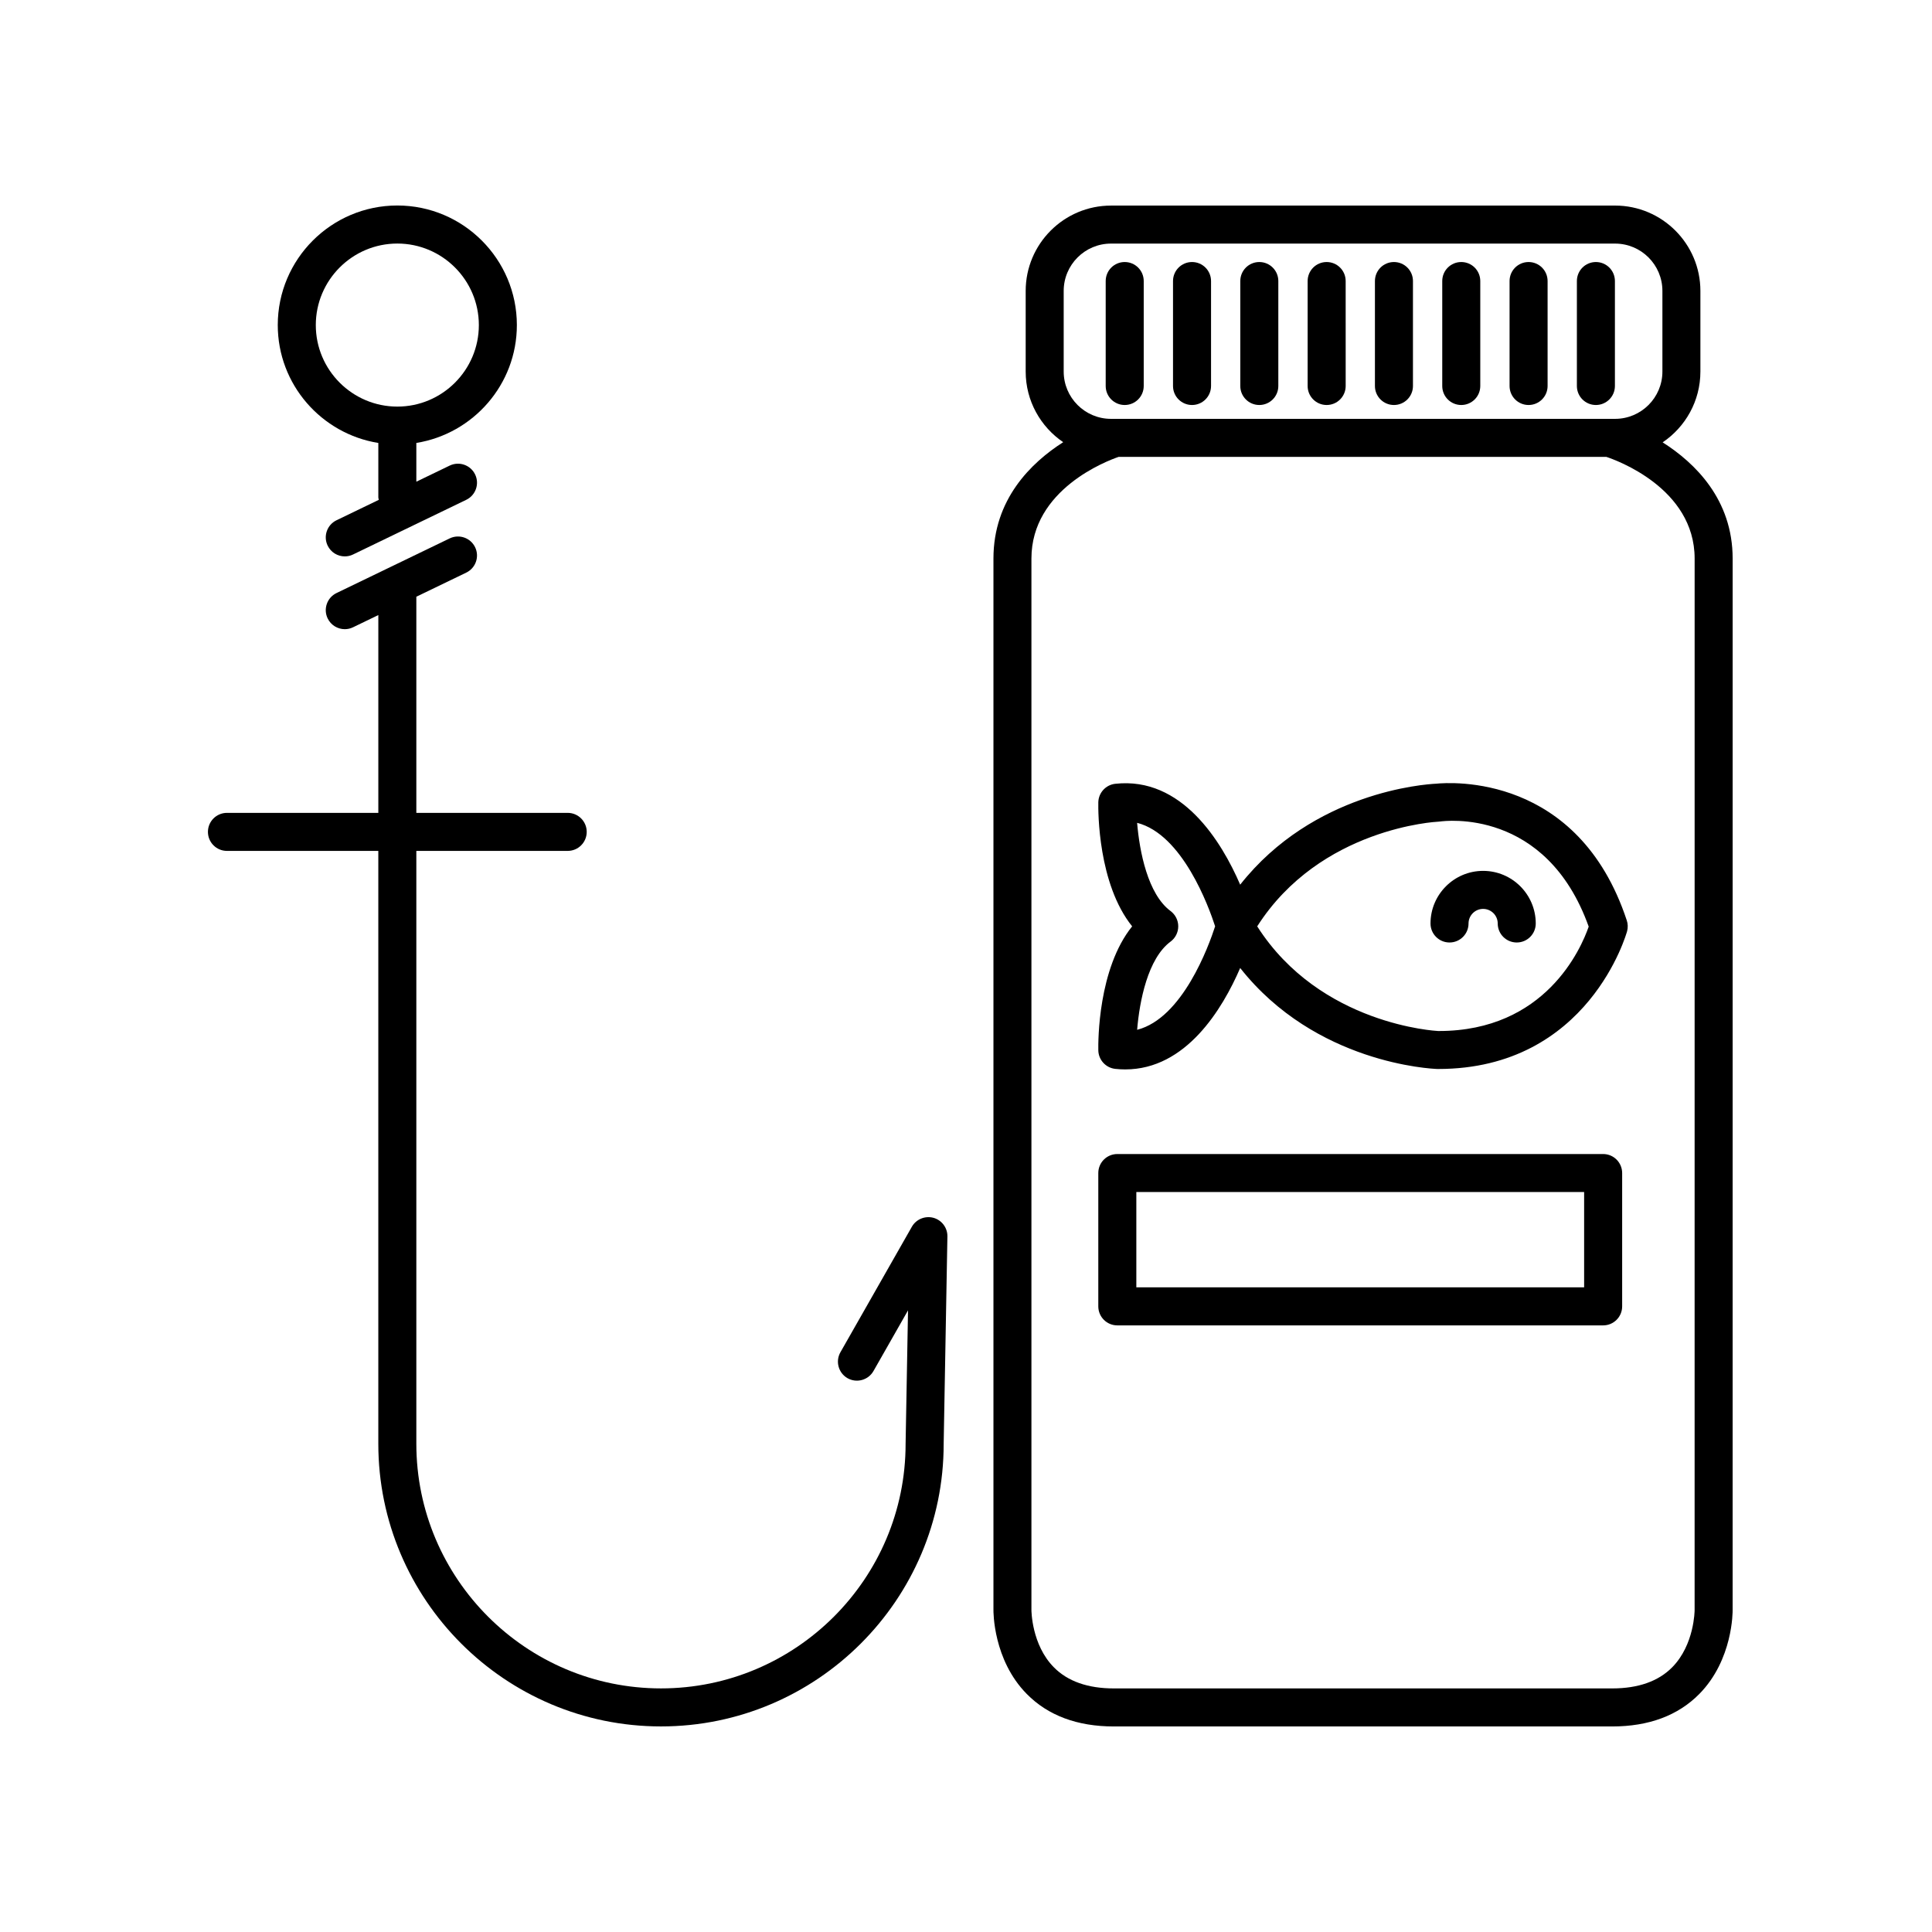 <?xml version="1.0" encoding="UTF-8"?>
<!-- Uploaded to: ICON Repo, www.svgrepo.com, Generator: ICON Repo Mixer Tools -->
<svg fill="#000000" width="800px" height="800px" version="1.1" viewBox="144 144 512 512" xmlns="http://www.w3.org/2000/svg">
 <g>
  <path d="m568.85 449.83h-128.75c-2.785 0-5.039 2.254-5.039 5.039v35.332c0 2.785 2.254 5.039 5.039 5.039h128.75c2.785 0 5.039-2.254 5.039-5.039v-35.332c-0.004-2.789-2.258-5.039-5.039-5.039zm-5.039 35.324h-118.67v-25.258h118.67z"/>
  <path d="m537.04 374.79c-7.684 0-13.941 6.254-13.941 13.941 0 2.785 2.254 5.039 5.039 5.039 2.785 0 5.039-2.254 5.039-5.039 0-2.133 1.734-3.863 3.863-3.863 2.133 0 3.871 1.734 3.871 3.863 0 2.785 2.254 5.039 5.039 5.039 2.785 0 5.039-2.254 5.039-5.039-0.004-7.691-6.258-13.941-13.949-13.941z"/>
  <path d="m524.56 351.69c-2.984 0.141-32.512 2.18-51.898 26.758-4.938-11.441-15.457-28.66-33.082-26.738-2.527 0.266-4.469 2.379-4.516 4.922-0.047 2.418-0.082 21.625 8.969 32.859-9.047 11.23-9.012 30.434-8.969 32.852 0.047 2.543 1.98 4.656 4.516 4.922 0.898 0.102 1.777 0.141 2.637 0.141 16.105-0.004 25.754-16.016 30.445-26.875 19.957 25.297 50.684 26.707 52.25 26.762h0.242c39.922 0 49.949-36.152 50.047-36.516 0.25-0.945 0.223-1.945-0.09-2.867-12.875-38.953-46.699-36.605-50.551-36.219zm-79.207 65.219c0.625-7.602 2.828-18.902 8.855-23.371 1.285-0.945 2.039-2.449 2.039-4.051 0-1.594-0.754-3.098-2.035-4.051-6.031-4.469-8.23-15.773-8.863-23.375 12.02 3.062 18.984 22.207 20.672 27.422-1.684 5.223-8.648 24.367-20.668 27.426zm79.965 0.32h-0.191c-0.316-0.016-31.246-1.562-47.953-27.734 16.703-26.172 47.629-27.727 47.941-27.738 0.18-0.004 0.363-0.02 0.543-0.051 1.148-0.145 28.066-3.707 39.363 27.859-2.019 5.832-11.48 27.664-39.703 27.664z"/>
  <path d="m603.17 292.02c0-15.652-9.957-25.332-18.551-30.793 6.031-4.066 10.004-10.957 10.004-18.762v-21.371c0-12.473-10.148-22.617-22.617-22.617l-133.58 0.004c-12.469 0-22.609 10.148-22.609 22.617v21.371c0 7.773 3.949 14.641 9.941 18.711-8.555 5.473-18.484 15.168-18.484 30.844v278.52c-0.012 0.539-0.102 13.305 8.816 22.359 5.629 5.723 13.402 8.625 23.09 8.625h132.07c9.691 0 17.461-2.902 23.094-8.621 8.922-9.059 8.832-21.82 8.82-22.285zm-177.28-70.926c0-6.918 5.621-12.539 12.535-12.539h133.59c6.918 0 12.539 5.621 12.539 12.539v21.371c0 6.914-5.621 12.535-12.539 12.535h-133.59c-6.914 0-12.535-5.621-12.535-12.535zm167.2 349.61c0 0.09-0.031 9.145-5.926 15.133-3.668 3.727-9.023 5.613-15.914 5.613h-132.07c-6.856 0-12.195-1.867-15.859-5.562-5.965-5.992-5.981-15.121-5.981-15.266v-278.6c0-18.34 20.016-25.887 23.109-26.945h129.25c2.43 0.801 23.398 8.227 23.398 26.945z"/>
  <path d="m442.06 251.33c2.785 0 5.039-2.254 5.039-5.039v-27.812c0-2.785-2.254-5.039-5.039-5.039s-5.039 2.254-5.039 5.039v27.816c0 2.785 2.254 5.035 5.039 5.035z"/>
  <path d="m459.9 251.33c2.785 0 5.039-2.254 5.039-5.039v-27.812c0-2.785-2.254-5.039-5.039-5.039s-5.039 2.254-5.039 5.039v27.816c0 2.785 2.254 5.035 5.039 5.035z"/>
  <path d="m477.73 251.33c2.785 0 5.039-2.254 5.039-5.039v-27.812c0-2.785-2.254-5.039-5.039-5.039s-5.039 2.254-5.039 5.039v27.816c0.004 2.785 2.254 5.035 5.039 5.035z"/>
  <path d="m495.58 251.33c2.785 0 5.039-2.254 5.039-5.039l-0.004-27.812c0-2.785-2.254-5.039-5.039-5.039-2.785 0-5.039 2.254-5.039 5.039v27.816c0.004 2.785 2.254 5.035 5.043 5.035z"/>
  <path d="m513.41 251.33c2.785 0 5.039-2.254 5.039-5.039v-27.812c0-2.785-2.254-5.039-5.039-5.039s-5.039 2.254-5.039 5.039v27.816c0 2.785 2.254 5.035 5.039 5.035z"/>
  <path d="m531.25 251.33c2.785 0 5.039-2.254 5.039-5.039v-27.812c0-2.785-2.254-5.039-5.039-5.039s-5.039 2.254-5.039 5.039v27.816c0 2.785 2.254 5.035 5.039 5.035z"/>
  <path d="m549.09 251.33c2.785 0 5.039-2.254 5.039-5.039v-27.812c0-2.785-2.254-5.039-5.039-5.039s-5.039 2.254-5.039 5.039v27.816c0.004 2.785 2.254 5.035 5.039 5.035z"/>
  <path d="m566.93 251.33c2.785 0 5.039-2.254 5.039-5.039v-27.812c0-2.785-2.254-5.039-5.039-5.039-2.785 0-5.039 2.254-5.039 5.039v27.816c0 2.785 2.254 5.035 5.039 5.035z"/>
  <path d="m244.26 261.39v14.449c0 0.223 0.102 0.414 0.125 0.625l-11.203 5.41c-2.508 1.211-3.559 4.223-2.348 6.727 0.871 1.797 2.664 2.848 4.539 2.848 0.734 0 1.48-0.16 2.188-0.504l30-14.488c2.508-1.211 3.559-4.223 2.348-6.727-1.211-2.5-4.223-3.551-6.727-2.348l-8.848 4.273v-10.27c15.074-2.43 26.641-15.492 26.641-31.242 0-17.473-14.211-31.684-31.68-31.684-17.473 0-31.684 14.211-31.684 31.684 0 15.754 11.57 28.82 26.648 31.246zm5.039-52.848c11.91 0 21.602 9.691 21.602 21.609 0 11.91-9.691 21.602-21.602 21.602-11.914 0-21.609-9.691-21.609-21.602 0-11.918 9.691-21.609 21.609-21.609z"/>
  <path d="m204.14 369.5h40.117v157.11c0.004 41.305 33.605 74.91 74.914 74.91s74.91-33.605 74.91-74.824l0.992-55.016c0.039-2.301-1.484-4.336-3.703-4.949-2.215-0.594-4.574 0.367-5.715 2.367l-18.934 33.262c-1.375 2.418-0.527 5.496 1.883 6.871 2.414 1.371 5.492 0.523 6.871-1.883l9.16-16.09-0.641 35.355c0.012 35.742-29.074 64.828-64.824 64.828s-64.836-29.086-64.836-64.836v-157.11h40.113c2.785 0 5.039-2.254 5.039-5.039s-2.254-5.039-5.039-5.039h-40.113v-57.281l13.227-6.387c2.508-1.211 3.559-4.223 2.348-6.727-1.211-2.504-4.223-3.551-6.727-2.348l-30 14.488c-2.508 1.211-3.559 4.223-2.348 6.727 0.871 1.797 2.664 2.848 4.539 2.848 0.734 0 1.48-0.16 2.188-0.504l6.699-3.234v52.418h-40.117c-2.785 0-5.039 2.254-5.039 5.039 0 2.781 2.25 5.039 5.035 5.039z"/>
 </g>
</svg>